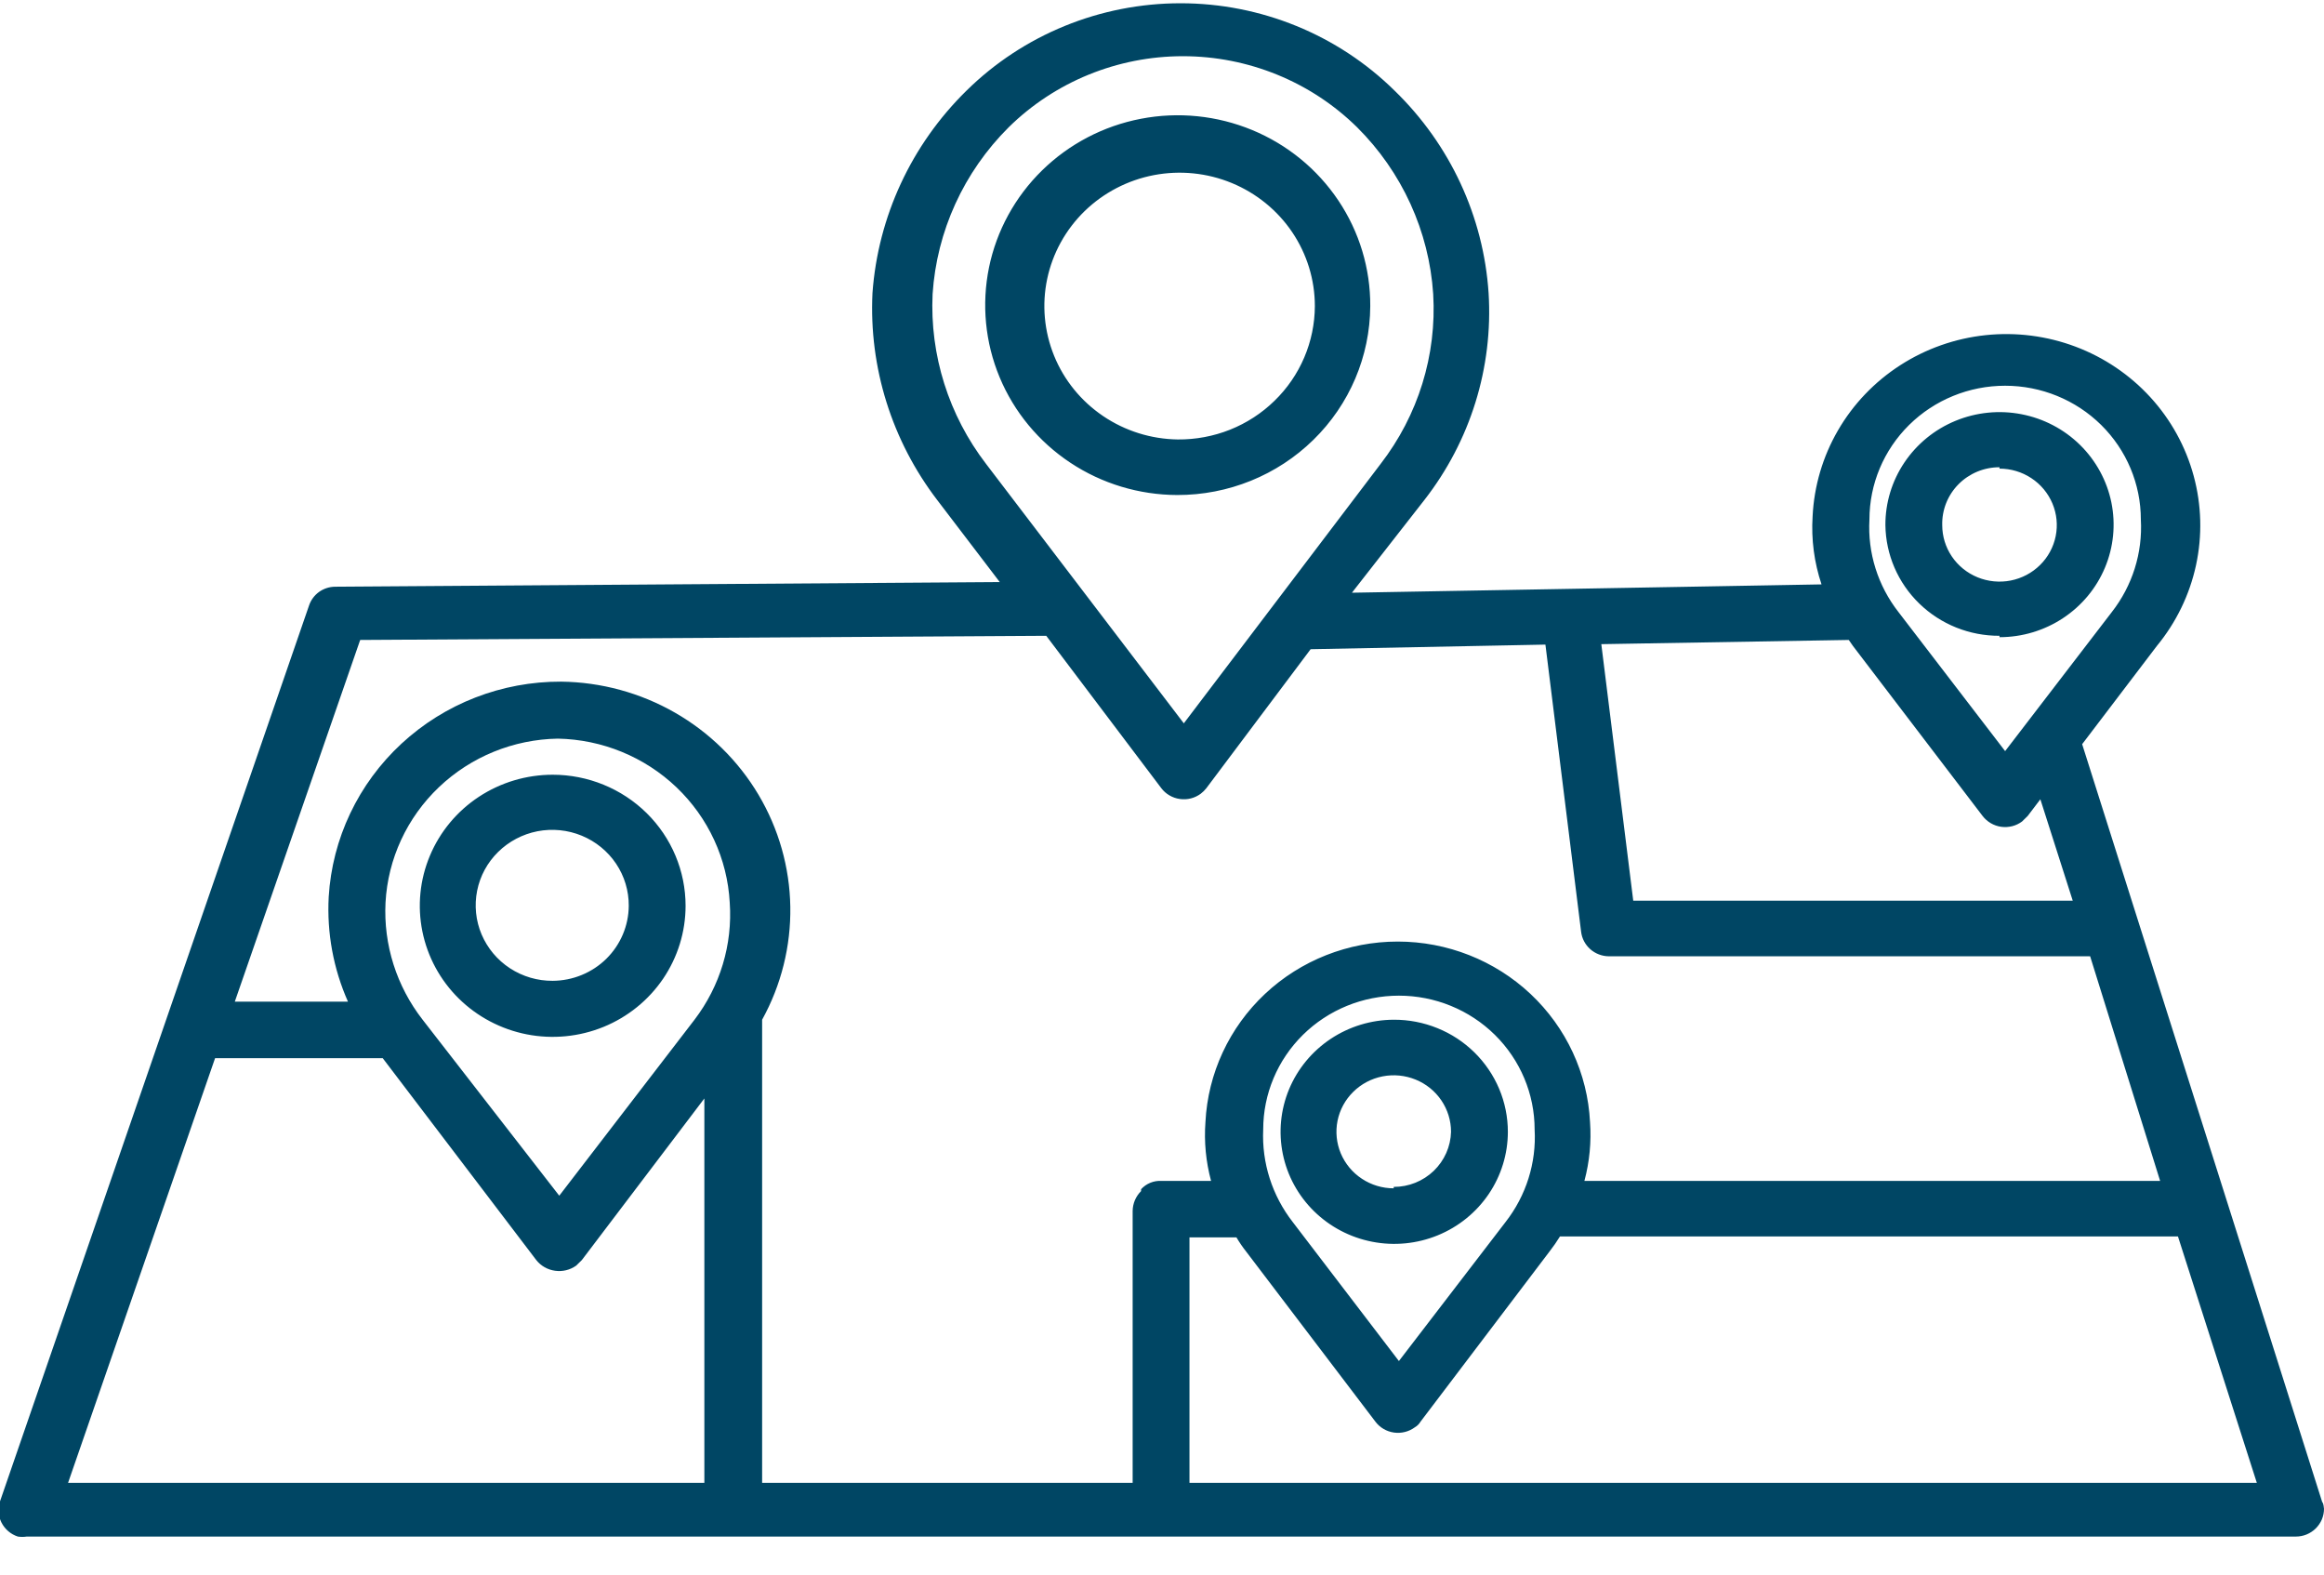 <svg width="62" height="42" viewBox="0 0 62 42" fill="none" xmlns="http://www.w3.org/2000/svg">
<g clip-path="url(#clip0_2420_3747)">
<path d="M36.556 8.164C36.561 7.162 36.264 6.18 35.703 5.345C35.142 4.509 34.343 3.856 33.405 3.468C32.468 3.081 31.435 2.976 30.438 3.168C29.44 3.359 28.522 3.839 27.801 4.545C27.08 5.251 26.587 6.152 26.385 7.134C26.184 8.117 26.282 9.136 26.668 10.063C27.054 10.99 27.711 11.783 28.554 12.342C29.398 12.902 30.391 13.201 31.407 13.204C32.767 13.207 34.073 12.678 35.038 11.733C36.004 10.789 36.549 9.505 36.556 8.164ZM31.419 11.722C30.708 11.712 30.016 11.495 29.429 11.098C28.842 10.701 28.387 10.142 28.122 9.491C27.857 8.84 27.792 8.127 27.937 7.44C28.082 6.753 28.43 6.124 28.936 5.631C29.443 5.139 30.085 4.805 30.784 4.671C31.483 4.538 32.205 4.611 32.862 4.882C33.518 5.153 34.079 5.609 34.473 6.192C34.867 6.776 35.078 7.462 35.078 8.164C35.076 8.635 34.98 9.101 34.795 9.535C34.61 9.969 34.34 10.363 33.999 10.693C33.66 11.024 33.257 11.285 32.814 11.462C32.371 11.638 31.897 11.726 31.419 11.722ZM14.745 20.665C14.044 20.665 13.358 20.87 12.775 21.254C12.192 21.638 11.738 22.184 11.47 22.823C11.201 23.462 11.131 24.165 11.268 24.843C11.405 25.521 11.742 26.144 12.238 26.633C12.734 27.122 13.366 27.455 14.053 27.59C14.741 27.725 15.454 27.655 16.102 27.391C16.75 27.126 17.303 26.678 17.693 26.103C18.082 25.528 18.29 24.852 18.29 24.161C18.29 23.234 17.917 22.345 17.252 21.689C16.587 21.034 15.685 20.665 14.745 20.665ZM14.745 26.162C14.34 26.165 13.944 26.048 13.606 25.828C13.268 25.608 13.005 25.293 12.848 24.925C12.692 24.557 12.651 24.151 12.729 23.759C12.807 23.367 13.002 23.007 13.289 22.725C13.575 22.443 13.94 22.251 14.337 22.173C14.735 22.096 15.146 22.137 15.52 22.291C15.893 22.445 16.212 22.705 16.436 23.038C16.659 23.371 16.777 23.762 16.774 24.161C16.771 24.691 16.556 25.198 16.177 25.573C15.797 25.947 15.282 26.159 14.745 26.162ZM37.182 27.2C36.583 27.202 35.998 27.38 35.501 27.71C35.005 28.04 34.618 28.507 34.39 29.054C34.163 29.6 34.105 30.201 34.223 30.78C34.341 31.359 34.631 31.891 35.056 32.308C35.48 32.724 36.02 33.008 36.608 33.122C37.196 33.237 37.805 33.177 38.358 32.95C38.911 32.724 39.384 32.34 39.717 31.849C40.049 31.358 40.227 30.78 40.227 30.189C40.227 29.796 40.148 29.406 39.995 29.043C39.841 28.679 39.617 28.349 39.334 28.071C39.051 27.793 38.716 27.573 38.346 27.424C37.977 27.274 37.581 27.198 37.182 27.2ZM37.182 31.697C36.88 31.697 36.584 31.608 36.333 31.442C36.082 31.277 35.886 31.041 35.77 30.766C35.655 30.491 35.624 30.188 35.683 29.895C35.742 29.603 35.888 29.334 36.102 29.124C36.315 28.913 36.588 28.769 36.884 28.711C37.181 28.653 37.488 28.683 37.767 28.797C38.047 28.911 38.285 29.104 38.453 29.352C38.621 29.6 38.711 29.891 38.711 30.189C38.701 30.583 38.535 30.956 38.25 31.231C37.964 31.506 37.581 31.66 37.182 31.659V31.697ZM53.343 16.996C53.946 16.996 54.535 16.82 55.036 16.489C55.537 16.159 55.927 15.69 56.157 15.14C56.387 14.591 56.446 13.987 56.328 13.404C56.209 12.822 55.918 12.287 55.491 11.867C55.064 11.448 54.521 11.163 53.929 11.049C53.338 10.934 52.725 10.996 52.169 11.225C51.613 11.454 51.139 11.841 50.806 12.336C50.473 12.831 50.296 13.413 50.299 14.007C50.309 14.795 50.634 15.548 51.205 16.101C51.775 16.654 52.543 16.962 53.343 16.959V16.996ZM53.343 12.5C53.645 12.5 53.941 12.588 54.192 12.754C54.444 12.919 54.639 13.155 54.755 13.43C54.871 13.706 54.901 14.008 54.842 14.301C54.783 14.593 54.638 14.862 54.424 15.072C54.21 15.283 53.938 15.427 53.641 15.485C53.345 15.543 53.038 15.513 52.758 15.399C52.479 15.285 52.24 15.092 52.072 14.844C51.904 14.596 51.815 14.305 51.815 14.007C51.81 13.806 51.846 13.606 51.92 13.419C51.995 13.232 52.106 13.061 52.249 12.917C52.391 12.773 52.562 12.659 52.749 12.581C52.937 12.503 53.139 12.463 53.343 12.463V12.5ZM61.962 40.097L55.548 19.85L57.54 17.231C58.056 16.605 58.414 15.867 58.585 15.079C58.756 14.29 58.735 13.472 58.523 12.693C58.312 11.914 57.916 11.195 57.368 10.596C56.82 9.997 56.136 9.535 55.372 9.247C54.607 8.959 53.785 8.854 52.971 8.94C52.158 9.026 51.377 9.302 50.693 9.743C50.008 10.185 49.439 10.78 49.033 11.481C48.627 12.181 48.396 12.966 48.357 13.772C48.318 14.387 48.399 15.003 48.595 15.588L36.067 15.81L37.997 13.34C39.227 11.764 39.836 9.803 39.713 7.818C39.578 5.776 38.686 3.855 37.207 2.42C35.692 0.926 33.637 0.087 31.495 0.087C29.352 0.087 27.297 0.926 25.782 2.42C24.313 3.862 23.423 5.779 23.276 7.818C23.18 9.801 23.792 11.755 25.005 13.34L26.672 15.526L8.945 15.65C8.788 15.65 8.636 15.7 8.51 15.79C8.384 15.882 8.291 16.01 8.243 16.156L-0 40.047C-0.032 40.14 -0.044 40.237 -0.037 40.335C-0.03 40.432 -0.004 40.527 0.04 40.614C0.085 40.701 0.146 40.779 0.221 40.843C0.295 40.907 0.382 40.955 0.476 40.986C0.555 40.998 0.635 40.998 0.714 40.986H61.248C61.347 40.986 61.445 40.967 61.536 40.93C61.627 40.892 61.71 40.838 61.78 40.769C61.849 40.7 61.905 40.618 61.943 40.529C61.98 40.438 62 40.342 62 40.245C61.996 40.182 61.983 40.119 61.962 40.059V40.097ZM49.873 13.859C49.873 12.912 50.254 12.004 50.933 11.334C51.612 10.665 52.533 10.289 53.493 10.289C54.454 10.289 55.375 10.665 56.054 11.334C56.733 12.004 57.114 12.912 57.114 13.859C57.164 14.747 56.889 15.624 56.337 16.329L53.493 20.035L50.65 16.329C50.098 15.624 49.822 14.747 49.873 13.859ZM49.322 17.07L49.434 17.231L52.892 21.765C52.951 21.842 53.026 21.908 53.111 21.958C53.195 22.007 53.289 22.04 53.387 22.054C53.485 22.067 53.584 22.062 53.68 22.038C53.776 22.014 53.865 21.971 53.944 21.913L54.095 21.765L54.433 21.32L55.297 24.025H43.572L42.72 17.182L49.322 17.07ZM26.308 12.376C25.309 11.076 24.804 9.472 24.88 7.843C24.99 6.167 25.711 4.588 26.91 3.395C28.143 2.181 29.814 1.499 31.557 1.499C33.3 1.499 34.972 2.181 36.205 3.395C37.404 4.588 38.125 6.167 38.235 7.843C38.332 9.471 37.834 11.079 36.831 12.376L31.582 19.294L26.308 12.376ZM1.816 39.553L5.738 28.225H10.21L14.307 33.611C14.43 33.767 14.61 33.869 14.809 33.896C15.007 33.924 15.209 33.875 15.371 33.759L15.522 33.611L18.791 29.3V39.553H1.816ZM18.528 27.2L14.92 31.894L11.275 27.2C10.579 26.307 10.228 25.199 10.285 24.075C10.348 22.907 10.858 21.807 11.711 20.996C12.564 20.184 13.698 19.722 14.883 19.702C16.066 19.725 17.196 20.189 18.047 21C18.897 21.811 19.405 22.91 19.468 24.075C19.546 25.194 19.212 26.303 18.528 27.2ZM30.442 31.771C30.3 31.912 30.219 32.102 30.217 32.302V39.553H20.332V27.2C20.842 26.276 21.101 25.238 21.084 24.186C21.067 23.134 20.774 22.105 20.235 21.198C19.695 20.29 18.927 19.536 18.005 19.008C17.082 18.479 16.037 18.195 14.97 18.182C13.388 18.176 11.864 18.768 10.71 19.837C9.557 20.905 8.862 22.369 8.769 23.926C8.718 24.884 8.894 25.84 9.283 26.718H6.264L9.609 17.07L27.912 16.959L30.981 21.023C31.04 21.101 31.114 21.167 31.199 21.216C31.284 21.266 31.378 21.299 31.476 21.312C31.574 21.326 31.673 21.321 31.769 21.297C31.865 21.273 31.954 21.23 32.033 21.172C32.09 21.129 32.14 21.079 32.184 21.023L34.965 17.317L41.229 17.194L42.181 24.853C42.202 25.032 42.289 25.197 42.425 25.318C42.561 25.438 42.737 25.506 42.92 25.508H55.761L57.628 31.499H42.269C42.406 30.988 42.457 30.457 42.419 29.93C42.354 28.632 41.785 27.408 40.83 26.511C39.875 25.615 38.607 25.115 37.289 25.115C35.97 25.115 34.703 25.615 33.748 26.511C32.793 27.408 32.224 28.632 32.159 29.93C32.12 30.457 32.171 30.988 32.309 31.499H30.981C30.88 31.494 30.779 31.511 30.686 31.55C30.593 31.588 30.51 31.647 30.442 31.721V31.771ZM37.32 36.304L34.489 32.598C33.939 31.892 33.659 31.017 33.7 30.128C33.7 29.181 34.081 28.273 34.76 27.603C35.439 26.934 36.36 26.558 37.32 26.558C38.28 26.558 39.201 26.934 39.88 27.603C40.559 28.273 40.941 29.181 40.941 30.128C40.991 31.016 40.715 31.893 40.164 32.598L37.32 36.304ZM31.733 39.553V33.006H32.986C33.065 33.139 33.152 33.267 33.249 33.389L36.694 37.922C36.813 38.08 36.991 38.184 37.189 38.212C37.386 38.239 37.587 38.189 37.746 38.071C37.808 38.035 37.86 37.984 37.896 37.922L41.342 33.377C41.441 33.25 41.532 33.118 41.617 32.981H58.104L60.208 39.553H31.733Z" fill="#004664"/>
</g>
<defs>
<clipPath id="clip0_2420_3747">
<rect width="62" height="41" fill="white" transform="translate(0 0.023)"/>
</clipPath>
</defs>
</svg>
